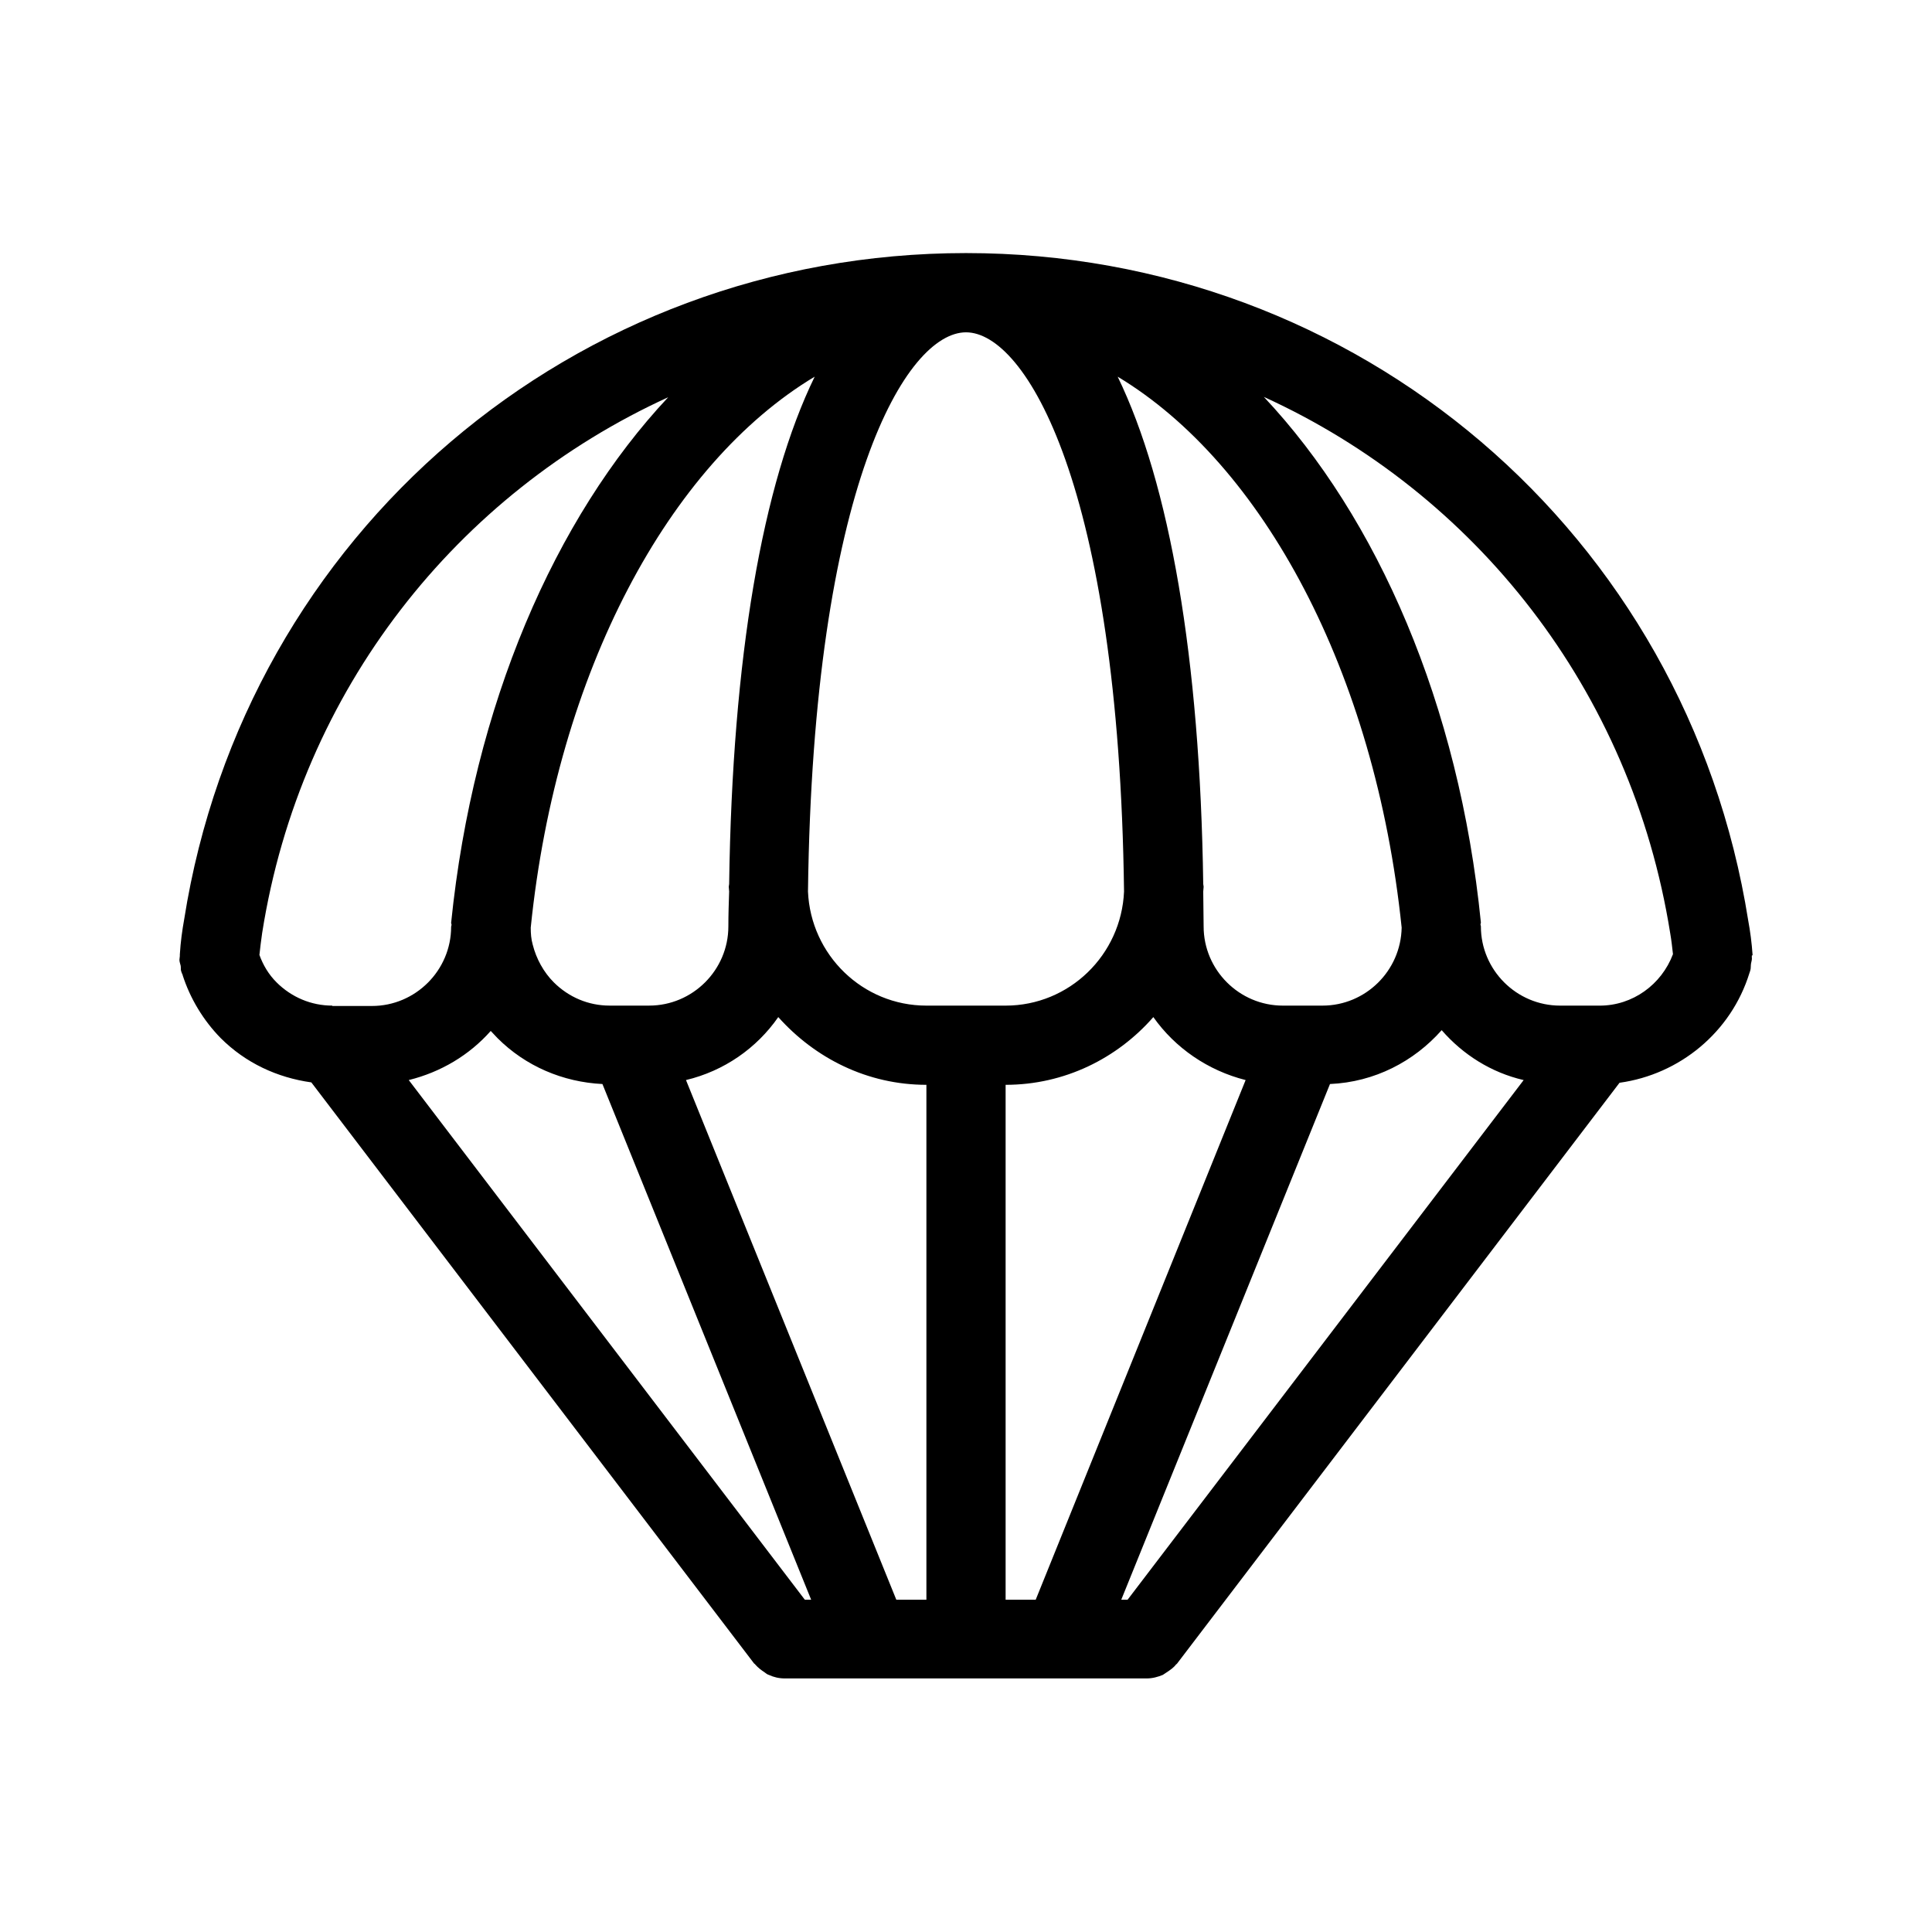 <?xml version="1.0" encoding="UTF-8"?>
<!-- Uploaded to: ICON Repo, www.iconrepo.com, Generator: ICON Repo Mixer Tools -->
<svg fill="#000000" width="800px" height="800px" version="1.1" viewBox="144 144 512 512" xmlns="http://www.w3.org/2000/svg">
 <path d="m608.45 397.06c-0.211-3.148-0.629-6.297-1.156-9.133-16.266-102.54-103.49-176.86-207.29-176.86-103.81 0-191.03 74.312-207.19 176.54-0.523 2.938-0.945 5.879-1.156 9.34v0.418c0 0.316-0.105 0.629-0.105 0.945v0.105c0 0.523 0.211 0.945 0.316 1.469 0.105 0.418 0 0.945 0.105 1.363 0.105 0.316 0.211 0.734 0.418 1.051v0.105c1.996 6.191 5.457 11.965 10.078 16.688 6.613 6.613 15.008 10.496 24.035 11.754l117.24 153.87c0.105 0.211 0.316 0.211 0.418 0.418 0.734 0.84 1.574 1.469 2.519 2.098 0.316 0.211 0.629 0.523 1.051 0.629 1.363 0.629 2.731 0.945 4.305 0.945h95.828c1.574 0 3.043-0.418 4.305-0.945 0.316-0.211 0.629-0.418 0.945-0.629 0.945-0.629 1.891-1.258 2.519-2.098 0.105-0.105 0.316-0.211 0.418-0.418l117.14-153.77c15.953-2.203 29.598-13.434 34.426-29.074 0-0.105 0.105-0.211 0.105-0.316 0-0.105 0.105-0.211 0.105-0.316 0.211-0.629 0.105-1.258 0.211-1.891 0.105-0.523 0.316-1.156 0.211-1.68v-0.418c0.203-0.098 0.203-0.098 0.203-0.203zm-92.996-7.242c-0.207 11.441-9.551 20.68-20.992 20.68h-10.496c-11.547 0-20.992-9.445-20.992-20.992 0-3.148-0.105-6.191-0.105-9.238 0-0.418 0.105-0.84 0.105-1.258 0-0.316-0.105-0.523-0.105-0.734-0.84-60.039-8.922-106.11-22.672-134.45 38.418 23.09 68.227 78.191 75.258 146zm-155.55-146c-13.855 28.445-21.832 74.418-22.672 134.45 0 0.211-0.105 0.523-0.105 0.734 0 0.418 0.105 0.84 0.105 1.258-0.102 3.047-0.207 6.094-0.207 9.242 0 11.547-9.445 20.992-20.992 20.992h-10.496c-5.562 0-10.812-2.203-14.801-6.191-2.625-2.625-4.617-6.191-5.562-9.973-0.418-1.469-0.523-2.938-0.523-4.512 6.926-67.809 36.734-122.91 75.254-146zm-127.84 166.68c-5.562 0-10.812-2.203-14.801-6.191-2.098-2.098-3.57-4.617-4.512-7.242 0.211-1.891 0.418-3.777 0.734-5.879 10.18-64.445 51.746-116.4 107.59-141.91-30.02 32.012-51.641 81.555-57.52 139.28 0 0.211 0.105 0.316 0.105 0.523 0 0.211-0.105 0.316-0.105 0.523 0 11.547-9.445 20.992-20.992 20.992h-10.496zm125.22 157.44-104.96-137.71c8.5-2.098 16.059-6.613 21.727-13.016 0.629 0.629 1.156 1.258 1.785 1.891 7.453 7.453 17.32 11.652 27.816 12.176l55.312 136.66zm32.223 0h-7.977l-55.734-137.71c10.078-2.414 18.684-8.398 24.457-16.688 9.758 10.914 23.613 17.949 39.254 17.949zm-31.383-187.67c1.363-107.58 26.133-148.2 41.879-148.2 15.742 0 40.516 40.621 41.879 148.2-0.734 16.793-14.484 30.23-31.383 30.23h-20.992c-16.898 0-30.648-13.438-31.383-30.23zm60.352 187.67h-7.977v-136.45c15.641 0 29.598-7.031 39.148-17.949 5.773 8.188 14.484 14.168 24.457 16.688zm24.352 0h-1.68l55.312-136.66c11.859-0.523 22.25-5.984 29.598-14.273 5.668 6.508 13.121 11.23 21.727 13.227zm125.11-157.44h-10.496c-11.547 0-20.992-9.445-20.992-20.992 0-0.211-0.105-0.316-0.105-0.523 0-0.211 0.105-0.316 0.105-0.523-5.773-57.727-27.395-107.27-57.52-139.28 55.945 25.504 97.402 77.566 107.69 142.12 0.316 1.785 0.523 3.672 0.734 5.562-3.039 8.078-10.699 13.641-19.414 13.641z"/>
</svg>